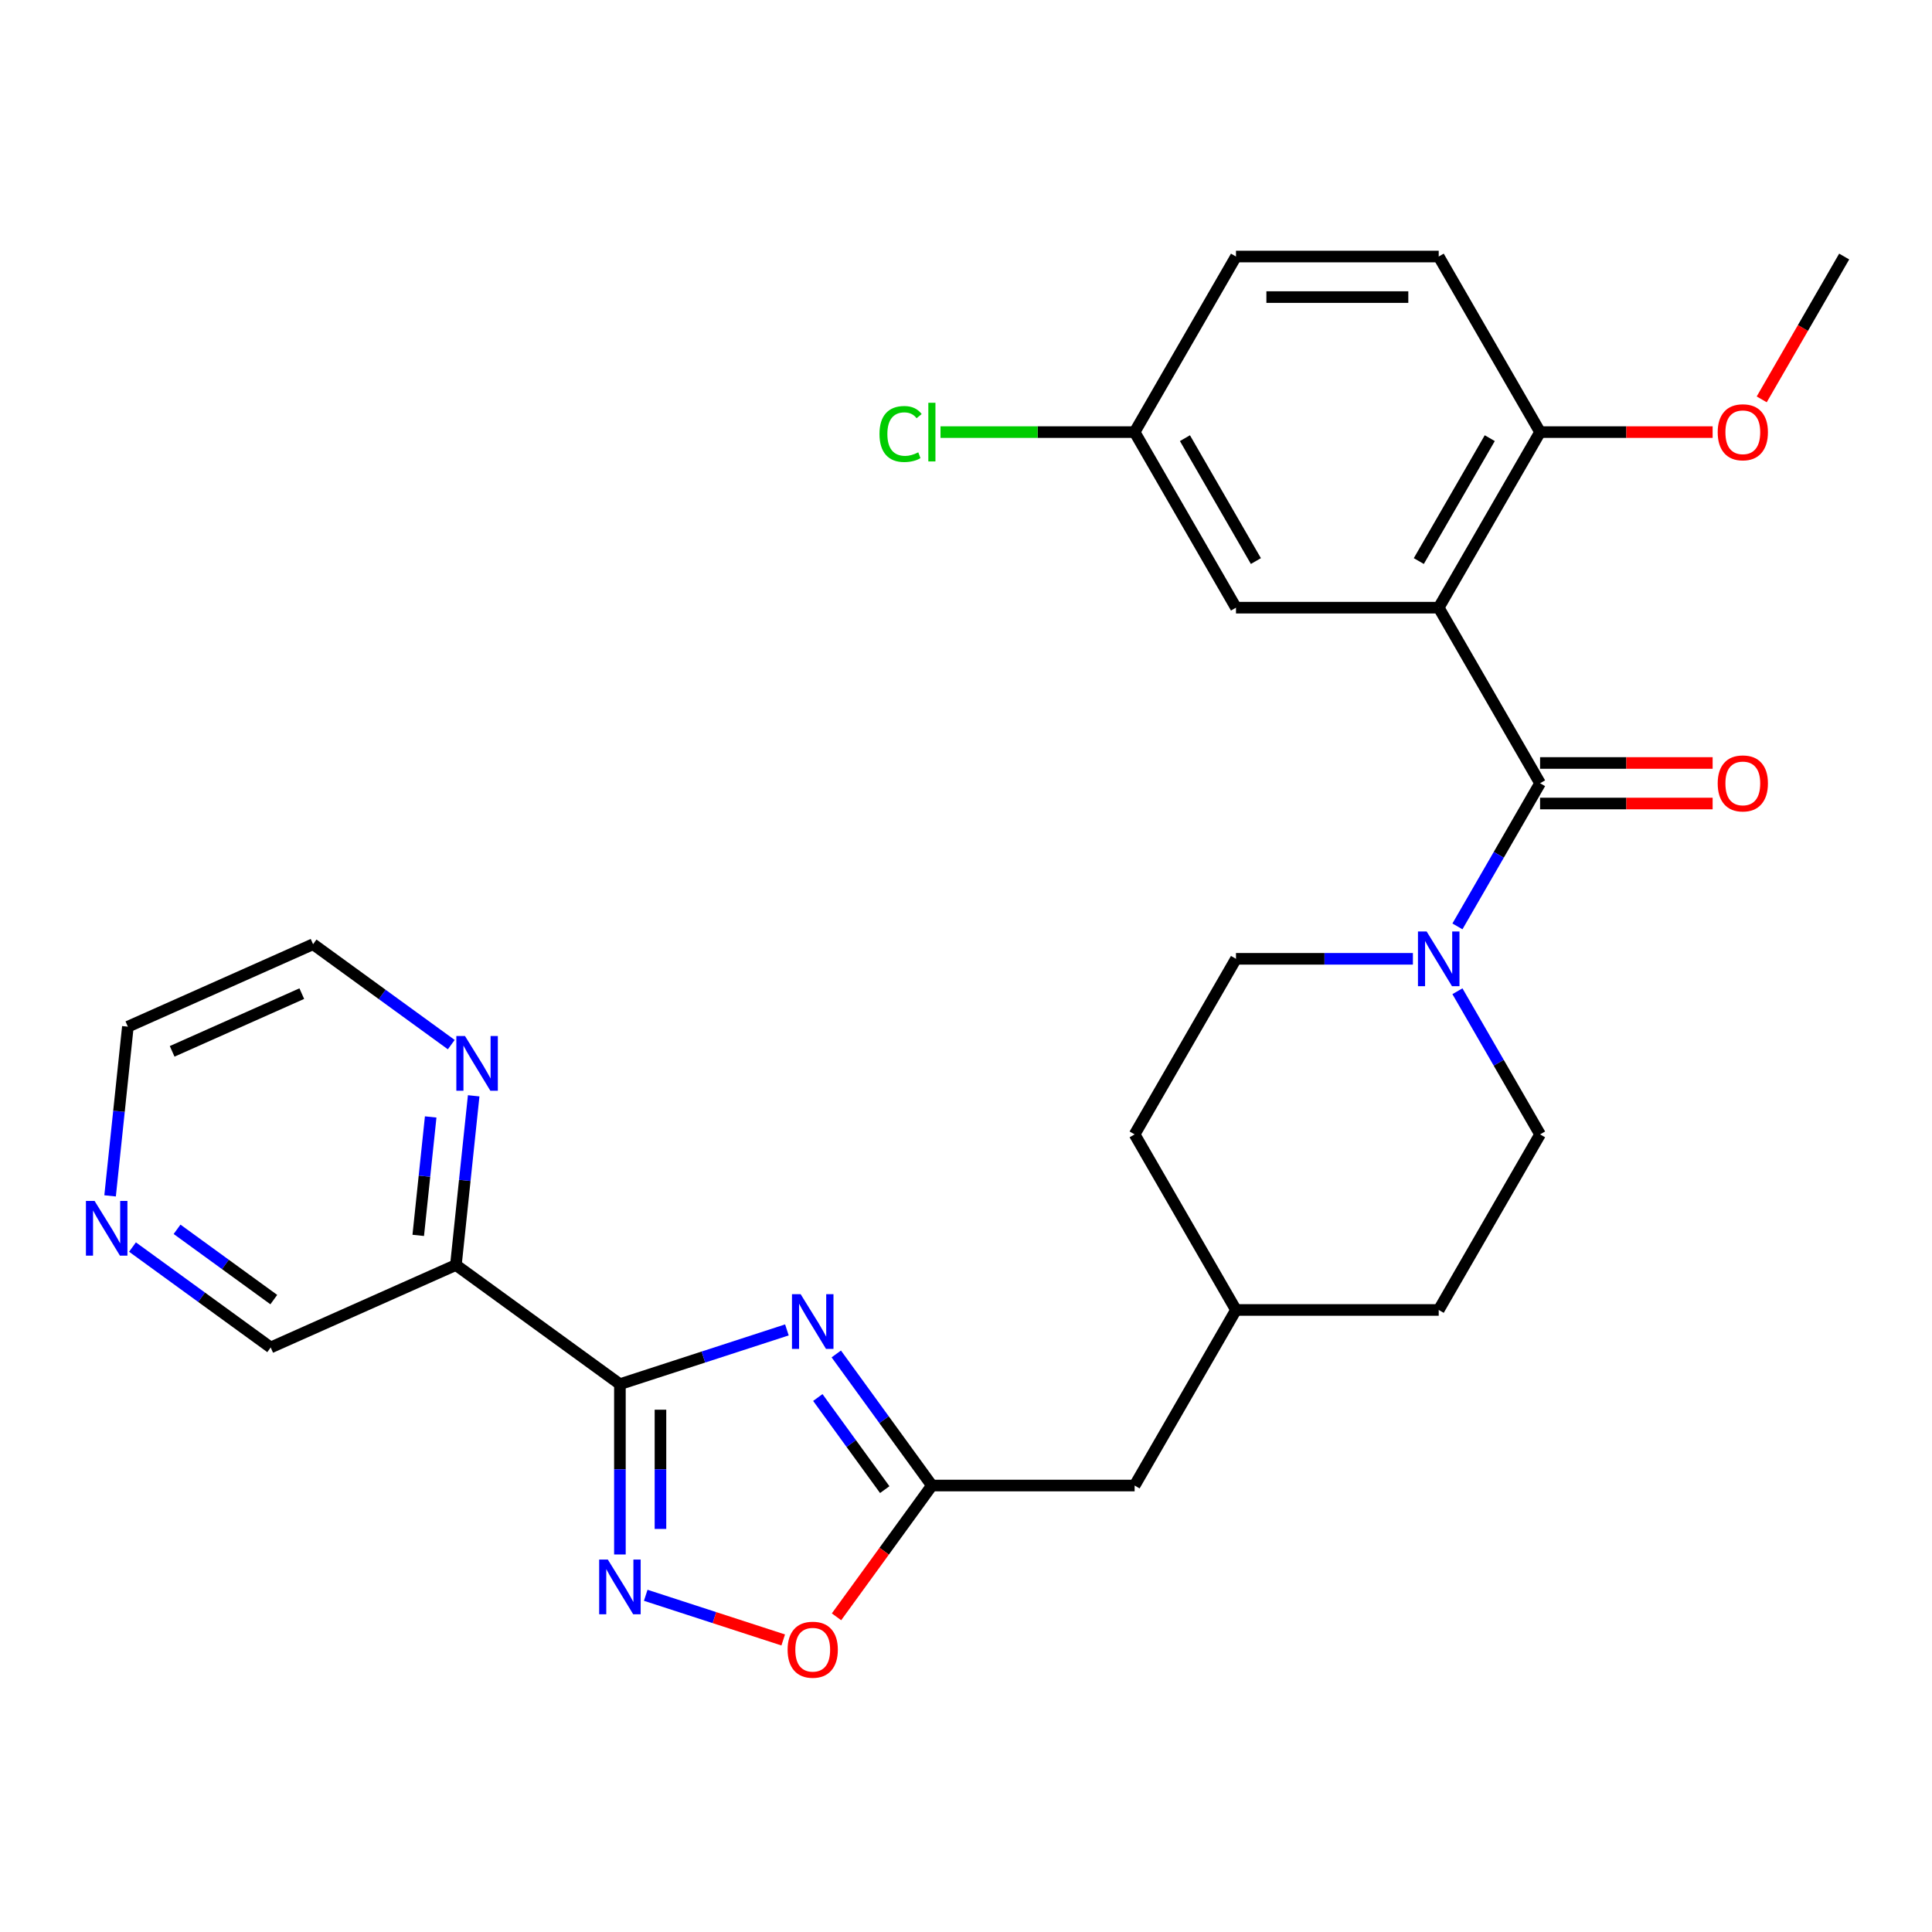 <?xml version='1.0' encoding='iso-8859-1'?>
<svg version='1.1' baseProfile='full'
              xmlns='http://www.w3.org/2000/svg'
                      xmlns:rdkit='http://www.rdkit.org/xml'
                      xmlns:xlink='http://www.w3.org/1999/xlink'
                  xml:space='preserve'
width='1000px' height='1000px' viewBox='0 0 1000 1000'>
<!-- END OF HEADER -->
<rect style='opacity:1.0;fill:#FFFFFF;stroke:none' width='1000' height='1000' x='0' y='0'> </rect>
<path class='bond-0' d='M 320.866,716.442 L 364.083,702.4' style='fill:none;fill-rule:evenodd;stroke:#000000;stroke-width:6px;stroke-linecap:butt;stroke-linejoin:miter;stroke-opacity:1' />
<path class='bond-0' d='M 364.083,702.4 L 407.301,688.358' style='fill:none;fill-rule:evenodd;stroke:#0000FF;stroke-width:6px;stroke-linecap:butt;stroke-linejoin:miter;stroke-opacity:1' />
<path class='bond-3' d='M 320.866,716.442 L 320.866,760.518' style='fill:none;fill-rule:evenodd;stroke:#000000;stroke-width:6px;stroke-linecap:butt;stroke-linejoin:miter;stroke-opacity:1' />
<path class='bond-3' d='M 320.866,760.518 L 320.866,804.593' style='fill:none;fill-rule:evenodd;stroke:#0000FF;stroke-width:6px;stroke-linecap:butt;stroke-linejoin:miter;stroke-opacity:1' />
<path class='bond-3' d='M 341.853,729.665 L 341.853,760.518' style='fill:none;fill-rule:evenodd;stroke:#000000;stroke-width:6px;stroke-linecap:butt;stroke-linejoin:miter;stroke-opacity:1' />
<path class='bond-3' d='M 341.853,760.518 L 341.853,791.37' style='fill:none;fill-rule:evenodd;stroke:#0000FF;stroke-width:6px;stroke-linecap:butt;stroke-linejoin:miter;stroke-opacity:1' />
<path class='bond-6' d='M 320.866,716.442 L 235.972,654.764' style='fill:none;fill-rule:evenodd;stroke:#000000;stroke-width:6px;stroke-linecap:butt;stroke-linejoin:miter;stroke-opacity:1' />
<path class='bond-5' d='M 432.858,700.799 L 457.6,734.854' style='fill:none;fill-rule:evenodd;stroke:#0000FF;stroke-width:6px;stroke-linecap:butt;stroke-linejoin:miter;stroke-opacity:1' />
<path class='bond-5' d='M 457.6,734.854 L 482.343,768.909' style='fill:none;fill-rule:evenodd;stroke:#000000;stroke-width:6px;stroke-linecap:butt;stroke-linejoin:miter;stroke-opacity:1' />
<path class='bond-5' d='M 423.302,723.351 L 440.621,747.19' style='fill:none;fill-rule:evenodd;stroke:#0000FF;stroke-width:6px;stroke-linecap:butt;stroke-linejoin:miter;stroke-opacity:1' />
<path class='bond-5' d='M 440.621,747.19 L 457.941,771.028' style='fill:none;fill-rule:evenodd;stroke:#000000;stroke-width:6px;stroke-linecap:butt;stroke-linejoin:miter;stroke-opacity:1' />
<path class='bond-1' d='M 744.677,314.532 L 797.144,405.407' style='fill:none;fill-rule:evenodd;stroke:#000000;stroke-width:6px;stroke-linecap:butt;stroke-linejoin:miter;stroke-opacity:1' />
<path class='bond-8' d='M 744.677,314.532 L 797.144,223.656' style='fill:none;fill-rule:evenodd;stroke:#000000;stroke-width:6px;stroke-linecap:butt;stroke-linejoin:miter;stroke-opacity:1' />
<path class='bond-8' d='M 734.372,290.407 L 771.099,226.794' style='fill:none;fill-rule:evenodd;stroke:#000000;stroke-width:6px;stroke-linecap:butt;stroke-linejoin:miter;stroke-opacity:1' />
<path class='bond-9' d='M 744.677,314.532 L 639.744,314.532' style='fill:none;fill-rule:evenodd;stroke:#000000;stroke-width:6px;stroke-linecap:butt;stroke-linejoin:miter;stroke-opacity:1' />
<path class='bond-2' d='M 797.144,405.407 L 775.756,442.453' style='fill:none;fill-rule:evenodd;stroke:#000000;stroke-width:6px;stroke-linecap:butt;stroke-linejoin:miter;stroke-opacity:1' />
<path class='bond-2' d='M 775.756,442.453 L 754.367,479.499' style='fill:none;fill-rule:evenodd;stroke:#0000FF;stroke-width:6px;stroke-linecap:butt;stroke-linejoin:miter;stroke-opacity:1' />
<path class='bond-11' d='M 797.144,415.901 L 841.8,415.901' style='fill:none;fill-rule:evenodd;stroke:#000000;stroke-width:6px;stroke-linecap:butt;stroke-linejoin:miter;stroke-opacity:1' />
<path class='bond-11' d='M 841.8,415.901 L 886.455,415.901' style='fill:none;fill-rule:evenodd;stroke:#FF0000;stroke-width:6px;stroke-linecap:butt;stroke-linejoin:miter;stroke-opacity:1' />
<path class='bond-11' d='M 797.144,394.914 L 841.8,394.914' style='fill:none;fill-rule:evenodd;stroke:#000000;stroke-width:6px;stroke-linecap:butt;stroke-linejoin:miter;stroke-opacity:1' />
<path class='bond-11' d='M 841.8,394.914 L 886.455,394.914' style='fill:none;fill-rule:evenodd;stroke:#FF0000;stroke-width:6px;stroke-linecap:butt;stroke-linejoin:miter;stroke-opacity:1' />
<path class='bond-7' d='M 334.229,825.718 L 369.81,837.279' style='fill:none;fill-rule:evenodd;stroke:#0000FF;stroke-width:6px;stroke-linecap:butt;stroke-linejoin:miter;stroke-opacity:1' />
<path class='bond-7' d='M 369.81,837.279 L 405.392,848.84' style='fill:none;fill-rule:evenodd;stroke:#FF0000;stroke-width:6px;stroke-linecap:butt;stroke-linejoin:miter;stroke-opacity:1' />
<path class='bond-4' d='M 731.314,496.283 L 685.529,496.283' style='fill:none;fill-rule:evenodd;stroke:#0000FF;stroke-width:6px;stroke-linecap:butt;stroke-linejoin:miter;stroke-opacity:1' />
<path class='bond-4' d='M 685.529,496.283 L 639.744,496.283' style='fill:none;fill-rule:evenodd;stroke:#000000;stroke-width:6px;stroke-linecap:butt;stroke-linejoin:miter;stroke-opacity:1' />
<path class='bond-30' d='M 754.367,513.066 L 775.756,550.112' style='fill:none;fill-rule:evenodd;stroke:#0000FF;stroke-width:6px;stroke-linecap:butt;stroke-linejoin:miter;stroke-opacity:1' />
<path class='bond-30' d='M 775.756,550.112 L 797.144,587.158' style='fill:none;fill-rule:evenodd;stroke:#000000;stroke-width:6px;stroke-linecap:butt;stroke-linejoin:miter;stroke-opacity:1' />
<path class='bond-15' d='M 482.343,768.909 L 587.277,768.909' style='fill:none;fill-rule:evenodd;stroke:#000000;stroke-width:6px;stroke-linecap:butt;stroke-linejoin:miter;stroke-opacity:1' />
<path class='bond-28' d='M 482.343,768.909 L 457.658,802.884' style='fill:none;fill-rule:evenodd;stroke:#000000;stroke-width:6px;stroke-linecap:butt;stroke-linejoin:miter;stroke-opacity:1' />
<path class='bond-28' d='M 457.658,802.884 L 432.974,836.859' style='fill:none;fill-rule:evenodd;stroke:#FF0000;stroke-width:6px;stroke-linecap:butt;stroke-linejoin:miter;stroke-opacity:1' />
<path class='bond-10' d='M 235.972,654.764 L 240.575,610.976' style='fill:none;fill-rule:evenodd;stroke:#000000;stroke-width:6px;stroke-linecap:butt;stroke-linejoin:miter;stroke-opacity:1' />
<path class='bond-10' d='M 240.575,610.976 L 245.177,567.188' style='fill:none;fill-rule:evenodd;stroke:#0000FF;stroke-width:6px;stroke-linecap:butt;stroke-linejoin:miter;stroke-opacity:1' />
<path class='bond-10' d='M 216.481,639.433 L 219.703,608.782' style='fill:none;fill-rule:evenodd;stroke:#000000;stroke-width:6px;stroke-linecap:butt;stroke-linejoin:miter;stroke-opacity:1' />
<path class='bond-10' d='M 219.703,608.782 L 222.924,578.13' style='fill:none;fill-rule:evenodd;stroke:#0000FF;stroke-width:6px;stroke-linecap:butt;stroke-linejoin:miter;stroke-opacity:1' />
<path class='bond-18' d='M 235.972,654.764 L 140.11,697.444' style='fill:none;fill-rule:evenodd;stroke:#000000;stroke-width:6px;stroke-linecap:butt;stroke-linejoin:miter;stroke-opacity:1' />
<path class='bond-16' d='M 797.144,223.656 L 744.677,132.781' style='fill:none;fill-rule:evenodd;stroke:#000000;stroke-width:6px;stroke-linecap:butt;stroke-linejoin:miter;stroke-opacity:1' />
<path class='bond-24' d='M 797.144,223.656 L 841.8,223.656' style='fill:none;fill-rule:evenodd;stroke:#000000;stroke-width:6px;stroke-linecap:butt;stroke-linejoin:miter;stroke-opacity:1' />
<path class='bond-24' d='M 841.8,223.656 L 886.455,223.656' style='fill:none;fill-rule:evenodd;stroke:#FF0000;stroke-width:6px;stroke-linecap:butt;stroke-linejoin:miter;stroke-opacity:1' />
<path class='bond-17' d='M 639.744,314.532 L 587.277,223.656' style='fill:none;fill-rule:evenodd;stroke:#000000;stroke-width:6px;stroke-linecap:butt;stroke-linejoin:miter;stroke-opacity:1' />
<path class='bond-17' d='M 650.049,290.407 L 613.322,226.794' style='fill:none;fill-rule:evenodd;stroke:#000000;stroke-width:6px;stroke-linecap:butt;stroke-linejoin:miter;stroke-opacity:1' />
<path class='bond-25' d='M 233.578,540.695 L 197.813,514.711' style='fill:none;fill-rule:evenodd;stroke:#0000FF;stroke-width:6px;stroke-linecap:butt;stroke-linejoin:miter;stroke-opacity:1' />
<path class='bond-25' d='M 197.813,514.711 L 162.048,488.726' style='fill:none;fill-rule:evenodd;stroke:#000000;stroke-width:6px;stroke-linecap:butt;stroke-linejoin:miter;stroke-opacity:1' />
<path class='bond-12' d='M 639.744,496.283 L 587.277,587.158' style='fill:none;fill-rule:evenodd;stroke:#000000;stroke-width:6px;stroke-linecap:butt;stroke-linejoin:miter;stroke-opacity:1' />
<path class='bond-13' d='M 797.144,587.158 L 744.677,678.034' style='fill:none;fill-rule:evenodd;stroke:#000000;stroke-width:6px;stroke-linecap:butt;stroke-linejoin:miter;stroke-opacity:1' />
<path class='bond-14' d='M 68.58,645.474 L 104.345,671.459' style='fill:none;fill-rule:evenodd;stroke:#0000FF;stroke-width:6px;stroke-linecap:butt;stroke-linejoin:miter;stroke-opacity:1' />
<path class='bond-14' d='M 104.345,671.459 L 140.11,697.444' style='fill:none;fill-rule:evenodd;stroke:#000000;stroke-width:6px;stroke-linecap:butt;stroke-linejoin:miter;stroke-opacity:1' />
<path class='bond-14' d='M 91.646,636.291 L 116.681,654.481' style='fill:none;fill-rule:evenodd;stroke:#0000FF;stroke-width:6px;stroke-linecap:butt;stroke-linejoin:miter;stroke-opacity:1' />
<path class='bond-14' d='M 116.681,654.481 L 141.717,672.67' style='fill:none;fill-rule:evenodd;stroke:#000000;stroke-width:6px;stroke-linecap:butt;stroke-linejoin:miter;stroke-opacity:1' />
<path class='bond-26' d='M 56.981,618.982 L 61.583,575.194' style='fill:none;fill-rule:evenodd;stroke:#0000FF;stroke-width:6px;stroke-linecap:butt;stroke-linejoin:miter;stroke-opacity:1' />
<path class='bond-26' d='M 61.583,575.194 L 66.186,531.406' style='fill:none;fill-rule:evenodd;stroke:#000000;stroke-width:6px;stroke-linecap:butt;stroke-linejoin:miter;stroke-opacity:1' />
<path class='bond-22' d='M 587.277,768.909 L 639.744,678.034' style='fill:none;fill-rule:evenodd;stroke:#000000;stroke-width:6px;stroke-linecap:butt;stroke-linejoin:miter;stroke-opacity:1' />
<path class='bond-31' d='M 744.677,132.781 L 639.744,132.781' style='fill:none;fill-rule:evenodd;stroke:#000000;stroke-width:6px;stroke-linecap:butt;stroke-linejoin:miter;stroke-opacity:1' />
<path class='bond-31' d='M 728.937,153.768 L 655.484,153.768' style='fill:none;fill-rule:evenodd;stroke:#000000;stroke-width:6px;stroke-linecap:butt;stroke-linejoin:miter;stroke-opacity:1' />
<path class='bond-19' d='M 587.277,223.656 L 639.744,132.781' style='fill:none;fill-rule:evenodd;stroke:#000000;stroke-width:6px;stroke-linecap:butt;stroke-linejoin:miter;stroke-opacity:1' />
<path class='bond-23' d='M 587.277,223.656 L 537.041,223.656' style='fill:none;fill-rule:evenodd;stroke:#000000;stroke-width:6px;stroke-linecap:butt;stroke-linejoin:miter;stroke-opacity:1' />
<path class='bond-23' d='M 537.041,223.656 L 486.806,223.656' style='fill:none;fill-rule:evenodd;stroke:#00CC00;stroke-width:6px;stroke-linecap:butt;stroke-linejoin:miter;stroke-opacity:1' />
<path class='bond-20' d='M 744.677,678.034 L 639.744,678.034' style='fill:none;fill-rule:evenodd;stroke:#000000;stroke-width:6px;stroke-linecap:butt;stroke-linejoin:miter;stroke-opacity:1' />
<path class='bond-21' d='M 587.277,587.158 L 639.744,678.034' style='fill:none;fill-rule:evenodd;stroke:#000000;stroke-width:6px;stroke-linecap:butt;stroke-linejoin:miter;stroke-opacity:1' />
<path class='bond-27' d='M 911.861,206.713 L 933.203,169.747' style='fill:none;fill-rule:evenodd;stroke:#FF0000;stroke-width:6px;stroke-linecap:butt;stroke-linejoin:miter;stroke-opacity:1' />
<path class='bond-27' d='M 933.203,169.747 L 954.545,132.781' style='fill:none;fill-rule:evenodd;stroke:#000000;stroke-width:6px;stroke-linecap:butt;stroke-linejoin:miter;stroke-opacity:1' />
<path class='bond-29' d='M 162.048,488.726 L 66.186,531.406' style='fill:none;fill-rule:evenodd;stroke:#000000;stroke-width:6px;stroke-linecap:butt;stroke-linejoin:miter;stroke-opacity:1' />
<path class='bond-29' d='M 156.204,514.3 L 89.101,544.177' style='fill:none;fill-rule:evenodd;stroke:#000000;stroke-width:6px;stroke-linecap:butt;stroke-linejoin:miter;stroke-opacity:1' />
<path  class='atom-1' d='M 414.404 669.856
L 423.684 684.856
Q 424.604 686.336, 426.084 689.016
Q 427.564 691.696, 427.644 691.856
L 427.644 669.856
L 431.404 669.856
L 431.404 698.176
L 427.524 698.176
L 417.564 681.776
Q 416.404 679.856, 415.164 677.656
Q 413.964 675.456, 413.604 674.776
L 413.604 698.176
L 409.924 698.176
L 409.924 669.856
L 414.404 669.856
' fill='#0000FF'/>
<path  class='atom-4' d='M 314.606 807.216
L 323.886 822.216
Q 324.806 823.696, 326.286 826.376
Q 327.766 829.056, 327.846 829.216
L 327.846 807.216
L 331.606 807.216
L 331.606 835.536
L 327.726 835.536
L 317.766 819.136
Q 316.606 817.216, 315.366 815.016
Q 314.166 812.816, 313.806 812.136
L 313.806 835.536
L 310.126 835.536
L 310.126 807.216
L 314.606 807.216
' fill='#0000FF'/>
<path  class='atom-5' d='M 738.417 482.123
L 747.697 497.123
Q 748.617 498.603, 750.097 501.283
Q 751.577 503.963, 751.657 504.123
L 751.657 482.123
L 755.417 482.123
L 755.417 510.443
L 751.537 510.443
L 741.577 494.043
Q 740.417 492.123, 739.177 489.923
Q 737.977 487.723, 737.617 487.043
L 737.617 510.443
L 733.937 510.443
L 733.937 482.123
L 738.417 482.123
' fill='#0000FF'/>
<path  class='atom-8' d='M 407.664 853.883
Q 407.664 847.083, 411.024 843.283
Q 414.384 839.483, 420.664 839.483
Q 426.944 839.483, 430.304 843.283
Q 433.664 847.083, 433.664 853.883
Q 433.664 860.763, 430.264 864.683
Q 426.864 868.563, 420.664 868.563
Q 414.424 868.563, 411.024 864.683
Q 407.664 860.803, 407.664 853.883
M 420.664 865.363
Q 424.984 865.363, 427.304 862.483
Q 429.664 859.563, 429.664 853.883
Q 429.664 848.323, 427.304 845.523
Q 424.984 842.683, 420.664 842.683
Q 416.344 842.683, 413.984 845.483
Q 411.664 848.283, 411.664 853.883
Q 411.664 859.603, 413.984 862.483
Q 416.344 865.363, 420.664 865.363
' fill='#FF0000'/>
<path  class='atom-11' d='M 240.681 536.244
L 249.961 551.244
Q 250.881 552.724, 252.361 555.404
Q 253.841 558.084, 253.921 558.244
L 253.921 536.244
L 257.681 536.244
L 257.681 564.564
L 253.801 564.564
L 243.841 548.164
Q 242.681 546.244, 241.441 544.044
Q 240.241 541.844, 239.881 541.164
L 239.881 564.564
L 236.201 564.564
L 236.201 536.244
L 240.681 536.244
' fill='#0000FF'/>
<path  class='atom-12' d='M 889.078 405.487
Q 889.078 398.687, 892.438 394.887
Q 895.798 391.087, 902.078 391.087
Q 908.358 391.087, 911.718 394.887
Q 915.078 398.687, 915.078 405.487
Q 915.078 412.367, 911.678 416.287
Q 908.278 420.167, 902.078 420.167
Q 895.838 420.167, 892.438 416.287
Q 889.078 412.407, 889.078 405.487
M 902.078 416.967
Q 906.398 416.967, 908.718 414.087
Q 911.078 411.167, 911.078 405.487
Q 911.078 399.927, 908.718 397.127
Q 906.398 394.287, 902.078 394.287
Q 897.758 394.287, 895.398 397.087
Q 893.078 399.887, 893.078 405.487
Q 893.078 411.207, 895.398 414.087
Q 897.758 416.967, 902.078 416.967
' fill='#FF0000'/>
<path  class='atom-15' d='M 48.957 621.605
L 58.237 636.605
Q 59.157 638.085, 60.637 640.765
Q 62.117 643.445, 62.197 643.605
L 62.197 621.605
L 65.957 621.605
L 65.957 649.925
L 62.077 649.925
L 52.117 633.525
Q 50.957 631.605, 49.717 629.405
Q 48.517 627.205, 48.157 626.525
L 48.157 649.925
L 44.477 649.925
L 44.477 621.605
L 48.957 621.605
' fill='#0000FF'/>
<path  class='atom-24' d='M 455.223 224.636
Q 455.223 217.596, 458.503 213.916
Q 461.823 210.196, 468.103 210.196
Q 473.943 210.196, 477.063 214.316
L 474.423 216.476
Q 472.143 213.476, 468.103 213.476
Q 463.823 213.476, 461.543 216.356
Q 459.303 219.196, 459.303 224.636
Q 459.303 230.236, 461.623 233.116
Q 463.983 235.996, 468.543 235.996
Q 471.663 235.996, 475.303 234.116
L 476.423 237.116
Q 474.943 238.076, 472.703 238.636
Q 470.463 239.196, 467.983 239.196
Q 461.823 239.196, 458.503 235.436
Q 455.223 231.676, 455.223 224.636
' fill='#00CC00'/>
<path  class='atom-24' d='M 480.503 208.476
L 484.183 208.476
L 484.183 238.836
L 480.503 238.836
L 480.503 208.476
' fill='#00CC00'/>
<path  class='atom-25' d='M 889.078 223.736
Q 889.078 216.936, 892.438 213.136
Q 895.798 209.336, 902.078 209.336
Q 908.358 209.336, 911.718 213.136
Q 915.078 216.936, 915.078 223.736
Q 915.078 230.616, 911.678 234.536
Q 908.278 238.416, 902.078 238.416
Q 895.838 238.416, 892.438 234.536
Q 889.078 230.656, 889.078 223.736
M 902.078 235.216
Q 906.398 235.216, 908.718 232.336
Q 911.078 229.416, 911.078 223.736
Q 911.078 218.176, 908.718 215.376
Q 906.398 212.536, 902.078 212.536
Q 897.758 212.536, 895.398 215.336
Q 893.078 218.136, 893.078 223.736
Q 893.078 229.456, 895.398 232.336
Q 897.758 235.216, 902.078 235.216
' fill='#FF0000'/>
</svg>
